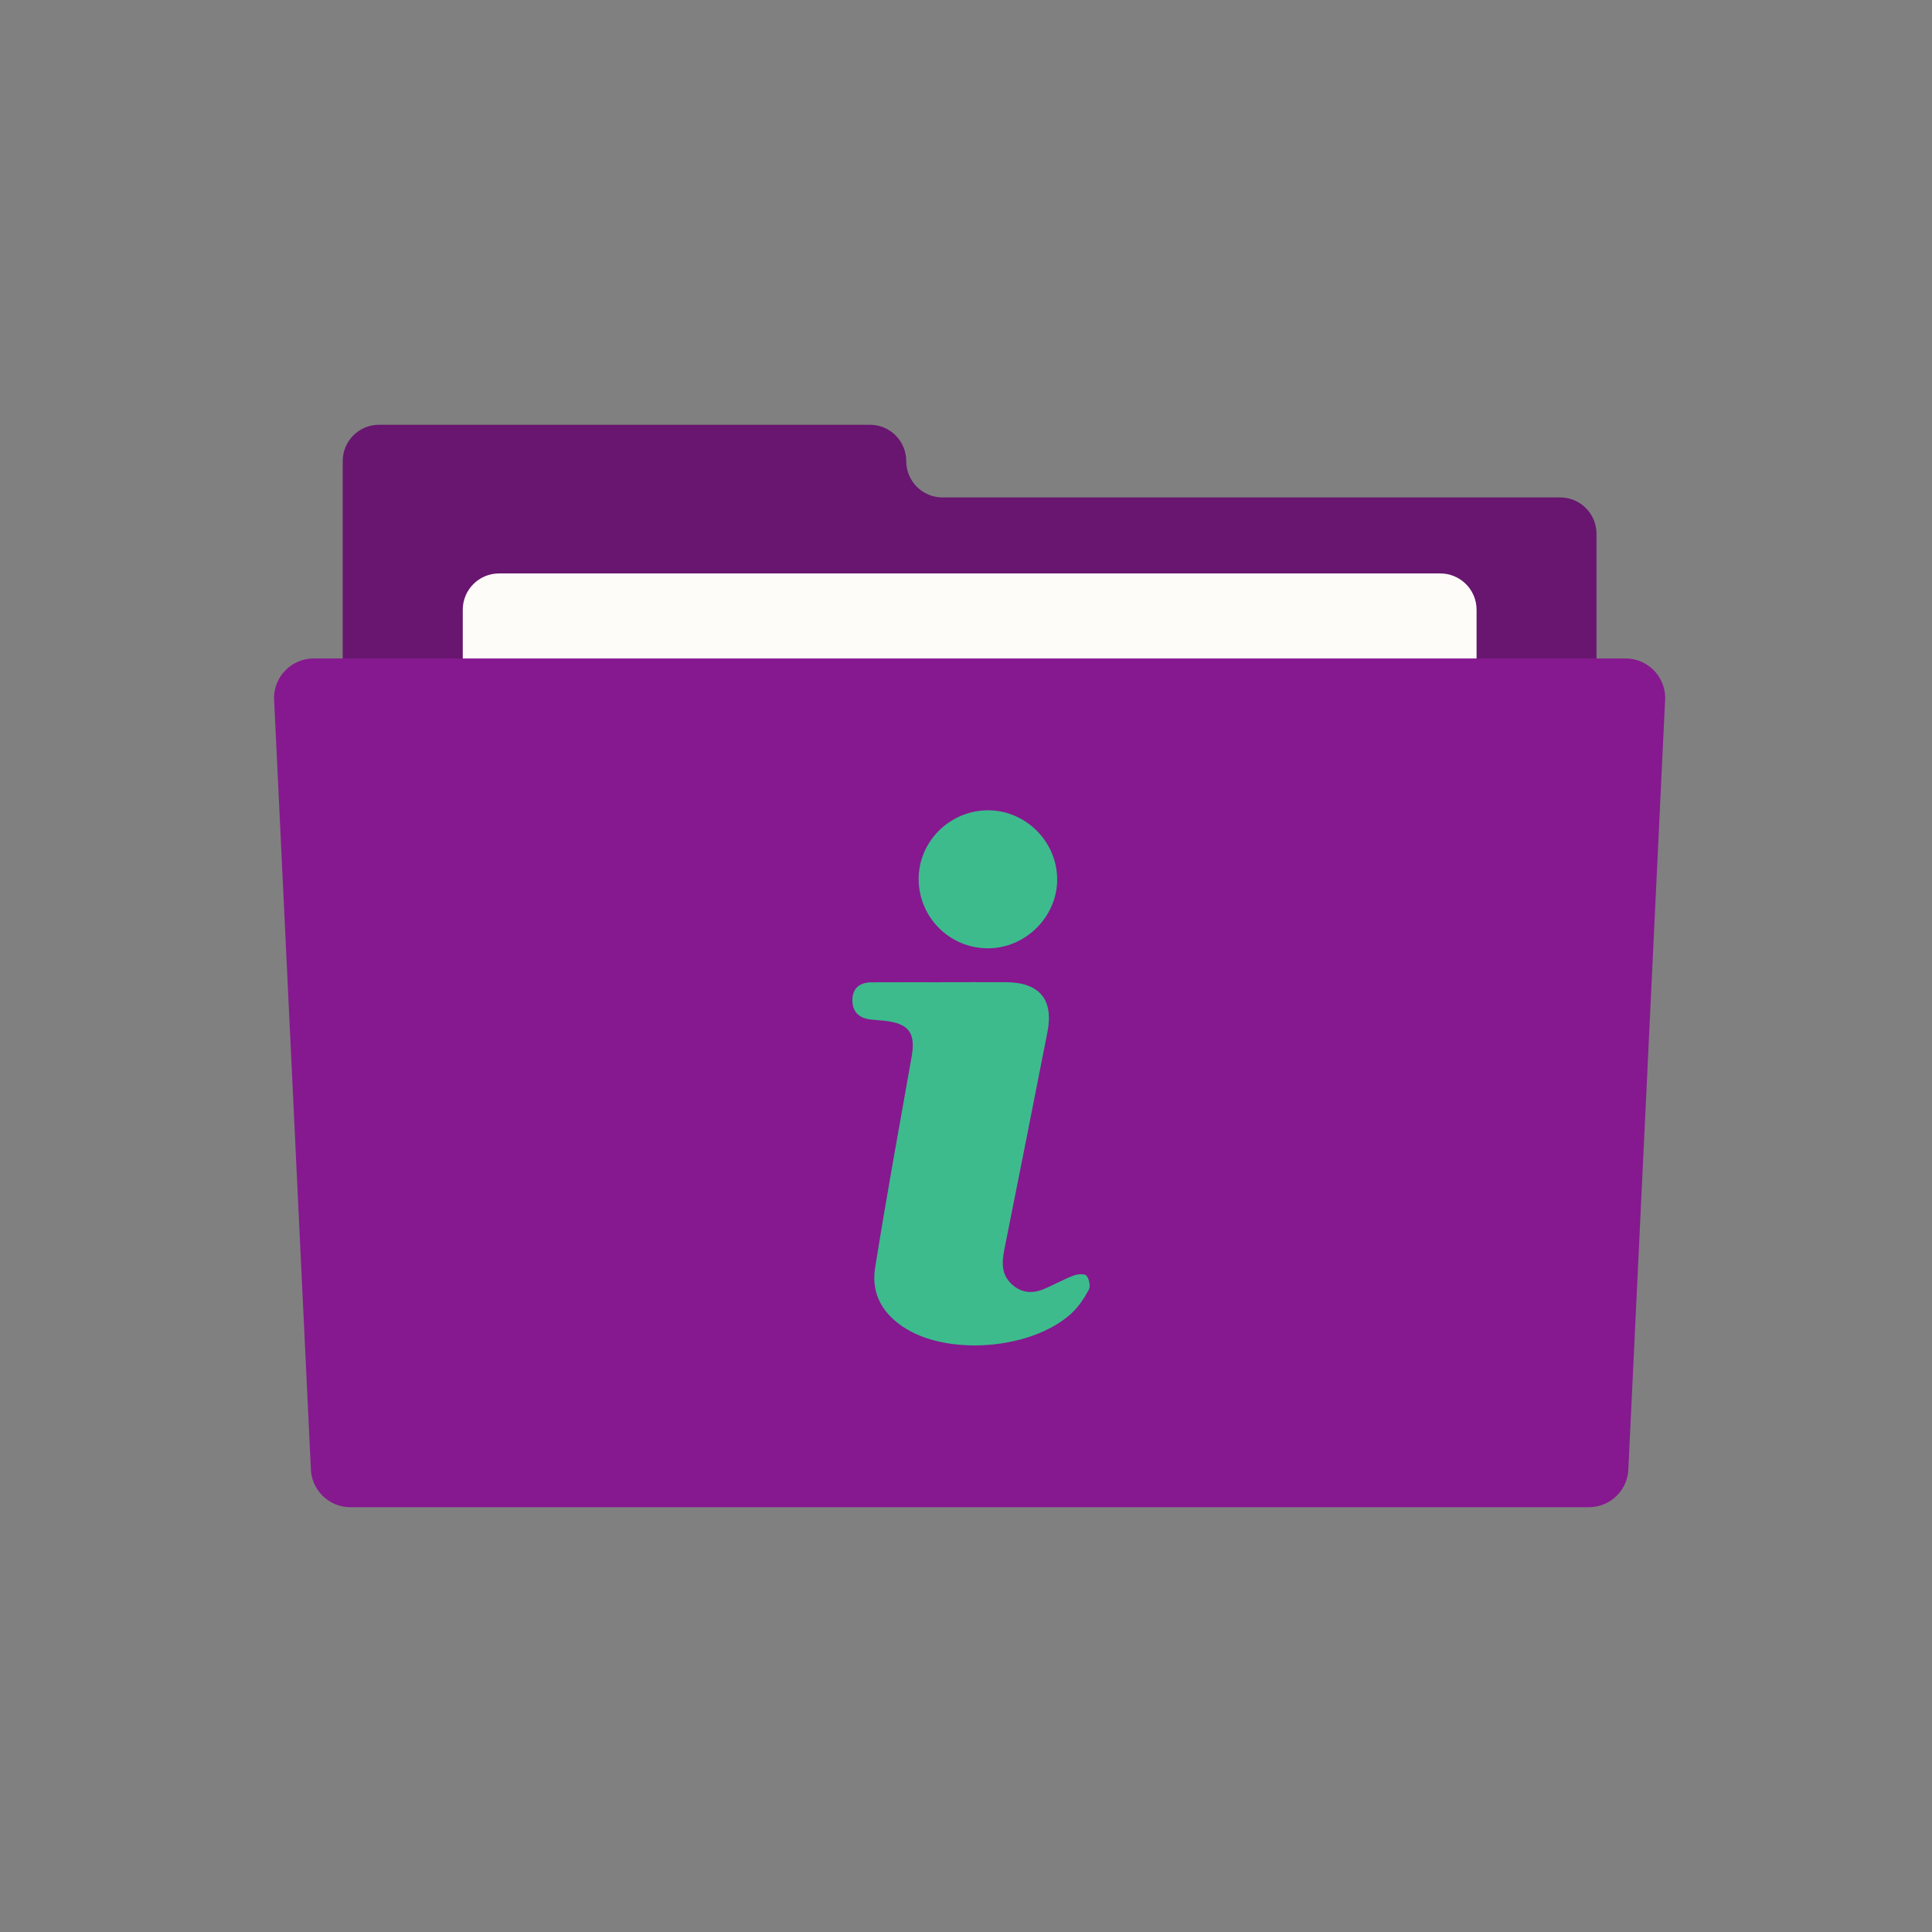 <?xml version="1.0" encoding="UTF-8"?>
<svg xmlns="http://www.w3.org/2000/svg" width="141" height="141" viewBox="0 0 141 141" fill="none">
  <rect x="0" y="0" width="141" height="141" fill="#808080" stroke="none"/>
  <g clip-path="url(#clip0_1852_2040)">
    <path d="M66.138 33.651C66.138 32.186 64.952 31 63.487 31H27.662C26.198 31 25.012 32.186 25.012 33.651V54.027C25.012 55.492 26.198 52.511 27.662 52.511H113.863C115.328 52.511 116.514 54.886 116.514 53.421V38.955C116.514 37.49 115.328 36.304 113.863 36.304H68.788C67.323 36.304 66.138 35.118 66.138 33.653V33.651Z" fill="#68166F"></path>
    <path d="M105.108 41.85H36.424C34.959 41.85 33.773 43.035 33.773 44.5V58.969C33.773 60.434 34.959 58.06 36.424 58.06H105.111C106.576 58.06 107.762 60.434 107.762 58.969V44.5C107.762 43.035 106.576 41.85 105.111 41.85H105.108Z" fill="#FEFCF9"></path>
    <path d="M115.95 110H25.578C23.979 110 22.683 108.704 22.683 107.105L20 50.95C20 49.351 21.296 48.055 22.895 48.055H118.633C120.232 48.055 121.528 49.351 121.528 50.95L118.845 107.105C118.845 108.704 117.549 110 115.95 110Z" fill="#86198F"></path>
    <path d="M68.748 71.682C70.306 71.682 71.861 71.673 73.418 71.682C75.865 71.698 76.911 72.945 76.441 75.335C75.409 80.606 74.359 85.874 73.308 91.14C73.119 92.085 73.044 92.992 73.841 93.726C74.555 94.385 75.372 94.429 76.227 94.06C76.939 93.754 77.621 93.371 78.344 93.094C78.634 92.985 79.164 92.941 79.294 93.101C79.493 93.343 79.598 93.876 79.458 94.134C79.115 94.768 78.692 95.404 78.16 95.884C75.339 98.43 69.453 98.964 66.178 97.005C64.492 95.998 63.556 94.489 63.864 92.544C64.683 87.394 65.62 82.263 66.53 77.129C66.838 75.391 66.348 74.701 64.562 74.497C64.214 74.458 63.864 74.444 63.516 74.402C62.641 74.295 62.176 73.778 62.209 72.919C62.241 72.072 62.802 71.696 63.612 71.691C65.323 71.68 67.035 71.687 68.746 71.687V71.68L68.748 71.682Z" fill="#3DBB8D"></path>
    <path d="M67.045 64.192C67.017 61.456 69.27 59.177 72.044 59.137C74.785 59.1 77.101 61.347 77.153 64.095C77.204 66.861 74.869 69.217 72.081 69.208C69.312 69.198 67.073 66.968 67.043 64.192H67.045Z" fill="#3DBB8D"></path>
  </g>
  <defs>
    <clipPath id="clip0_1852_2040">
      <rect width="101.528" height="79" fill="white" transform="translate(20 31)"></rect>
    </clipPath>
  </defs>
</svg>
